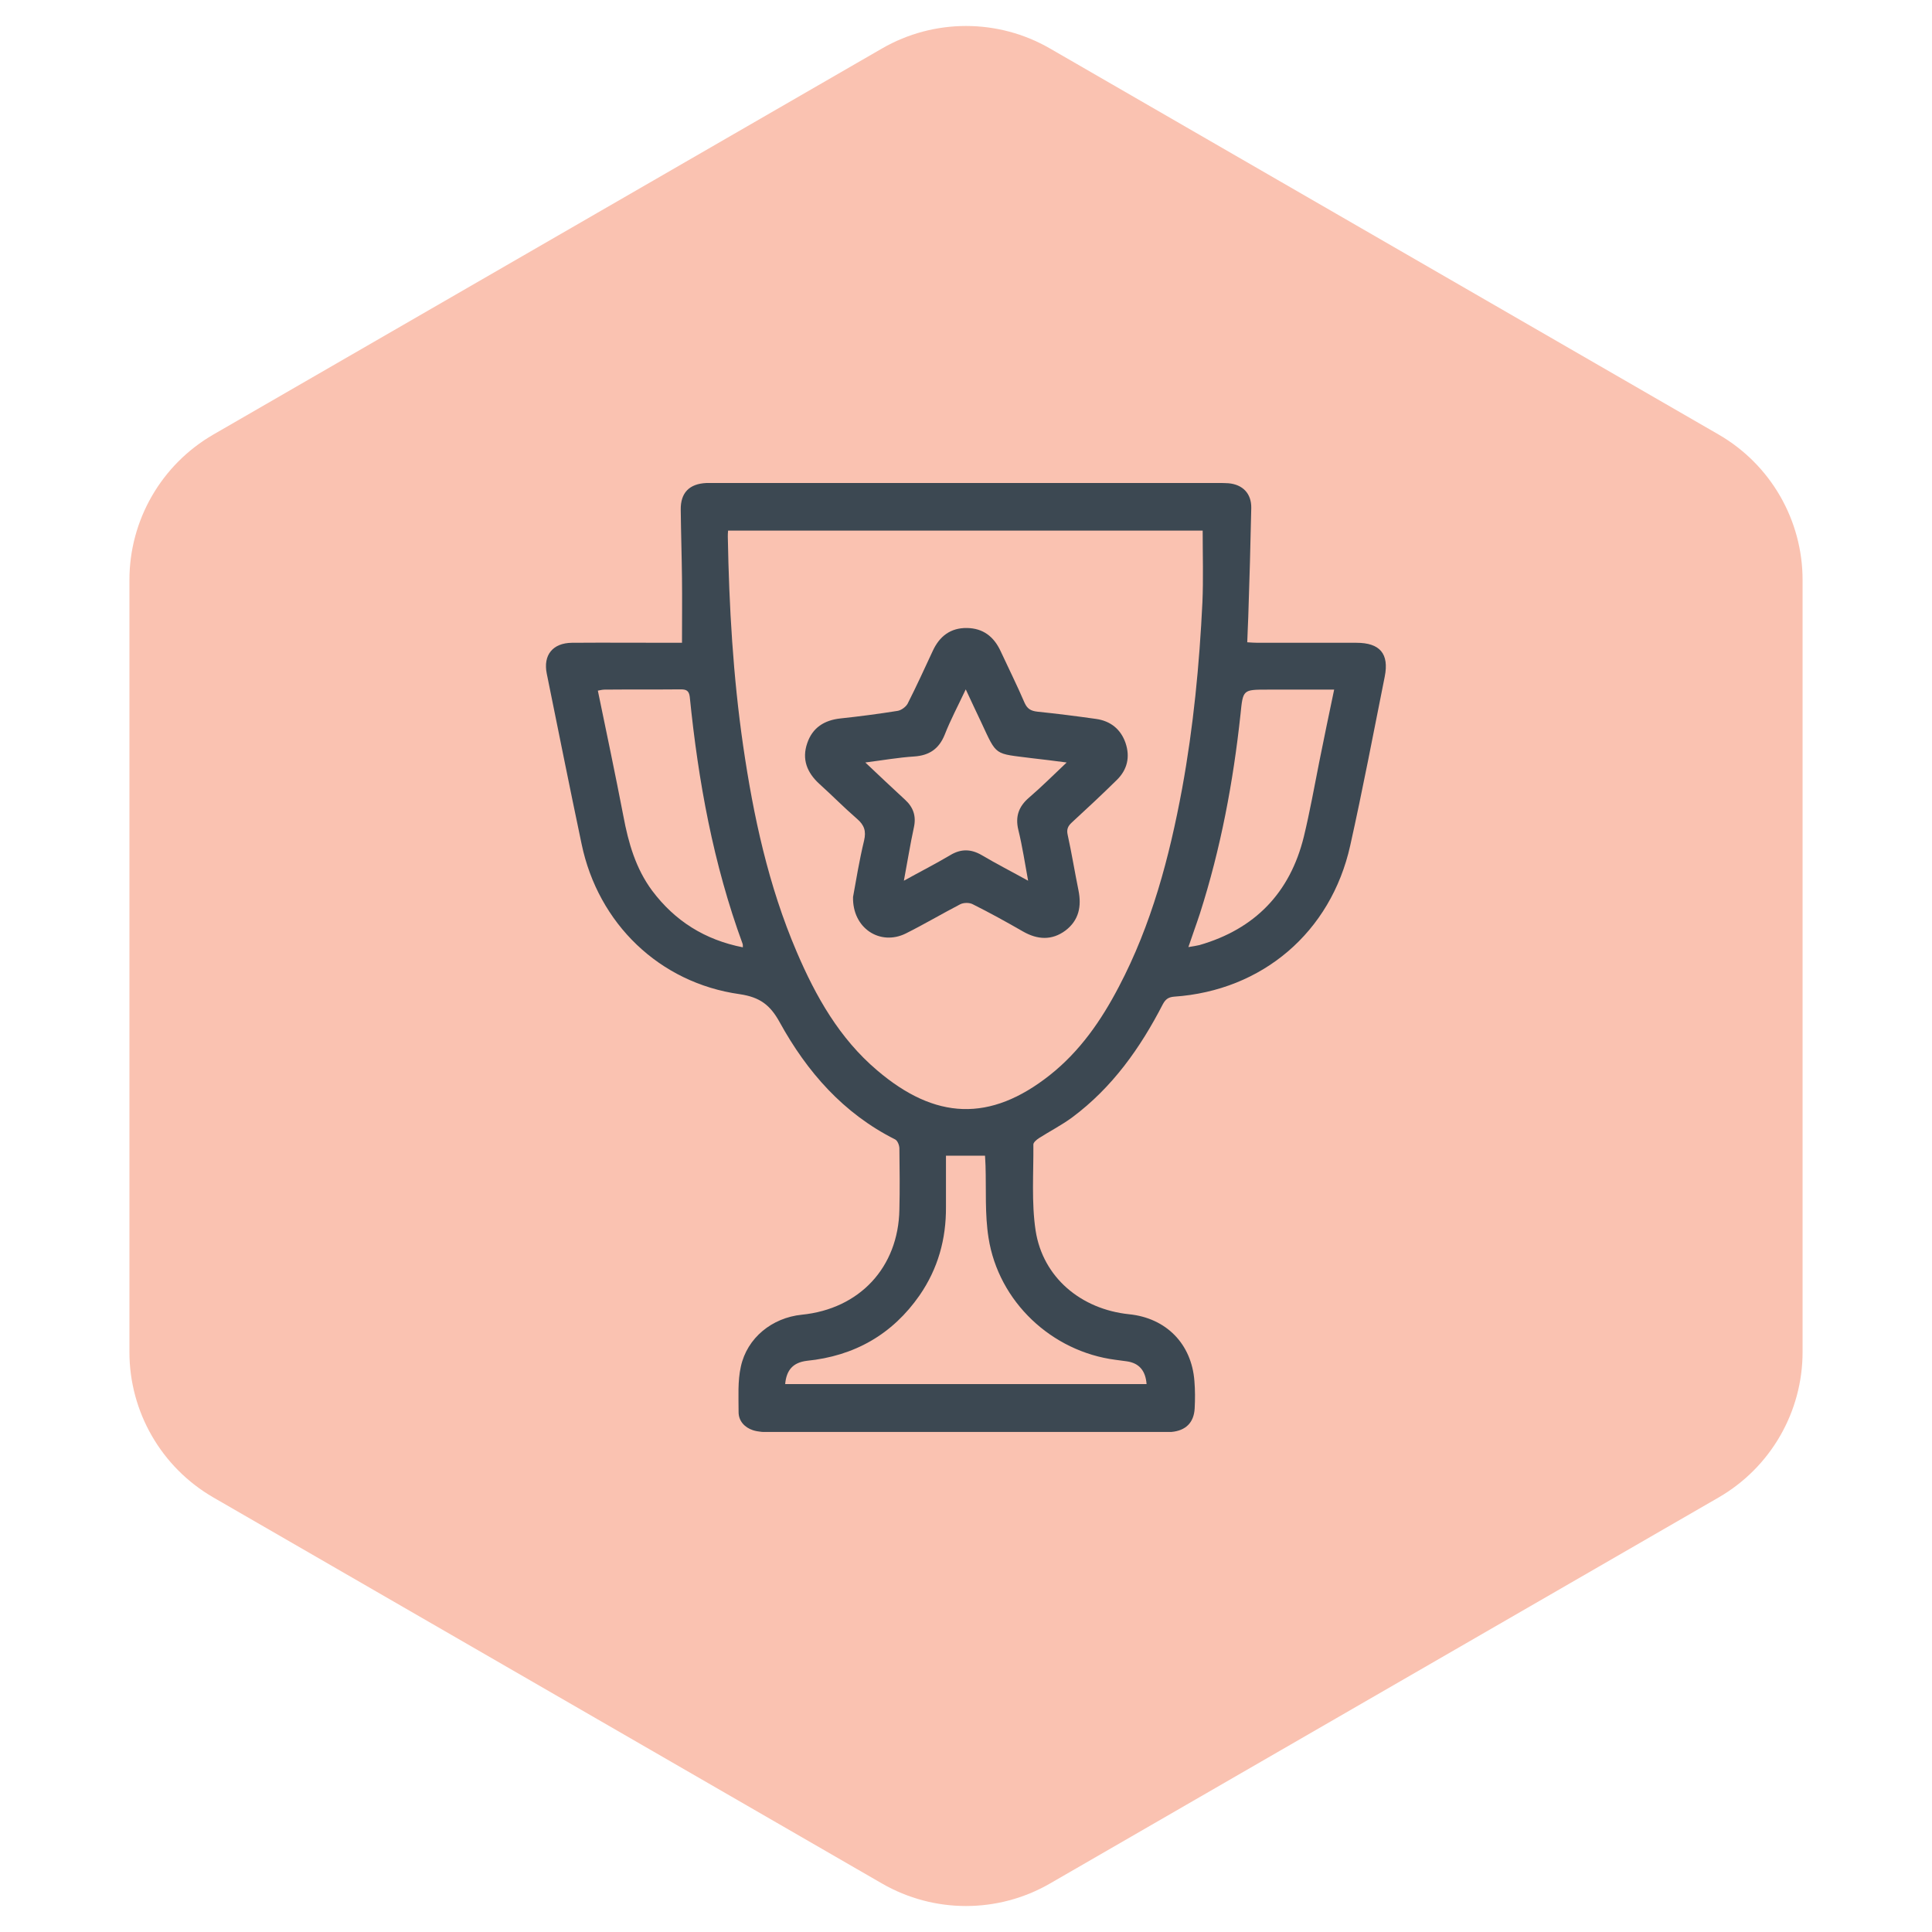 <svg width="92" height="92" viewBox="0 0 92 92" fill="none" xmlns="http://www.w3.org/2000/svg">
<path d="M42 2.309C44.475 0.88 47.525 0.88 50 2.309L81.837 20.691C84.312 22.12 85.837 24.761 85.837 27.619V64.381C85.837 67.239 84.312 69.88 81.837 71.309L50 89.691C47.525 91.12 44.475 91.12 42 89.691L10.163 71.309C7.688 69.88 6.163 67.239 6.163 64.381V27.619C6.163 24.761 7.688 22.12 10.163 20.691L42 2.309Z" fill="#FAC2B1"/>
<g clip-path="url(#clip0_69_2420)">
<path d="M32.476 30.609C32.476 29.535 32.488 28.534 32.476 27.544C32.464 26.459 32.428 25.373 32.416 24.276C32.404 23.465 32.822 23.036 33.645 23C33.764 23 33.883 23 34.002 23C42.005 23 50.007 23 58.01 23C58.176 23 58.343 23 58.498 23.012C59.178 23.072 59.596 23.501 59.584 24.193C59.548 25.922 59.5 27.651 59.441 29.38C59.429 29.762 59.405 30.156 59.393 30.585C59.584 30.597 59.739 30.609 59.894 30.609C61.456 30.609 63.019 30.609 64.593 30.609C65.714 30.609 66.155 31.134 65.94 32.219C65.404 34.902 64.891 37.597 64.295 40.269C63.376 44.395 60.108 47.174 55.91 47.46C55.636 47.484 55.505 47.58 55.374 47.818C54.3 49.905 52.965 51.789 51.057 53.209C50.556 53.578 49.995 53.865 49.471 54.199C49.363 54.27 49.208 54.401 49.208 54.497C49.22 55.868 49.113 57.264 49.315 58.599C49.661 60.83 51.474 62.344 53.764 62.583C55.529 62.761 56.745 63.99 56.877 65.767C56.912 66.196 56.912 66.638 56.889 67.067C56.853 67.747 56.459 68.128 55.779 68.188C55.636 68.2 55.481 68.2 55.338 68.2C49.125 68.2 42.911 68.2 36.686 68.2C36.411 68.2 36.113 68.188 35.851 68.104C35.457 67.973 35.171 67.663 35.171 67.246C35.171 66.518 35.123 65.767 35.279 65.075C35.577 63.704 36.769 62.75 38.176 62.606C40.931 62.332 42.78 60.352 42.828 57.597C42.852 56.632 42.84 55.666 42.828 54.688C42.828 54.544 42.744 54.318 42.625 54.258C40.156 53.018 38.427 51.038 37.127 48.677C36.674 47.854 36.185 47.484 35.219 47.341C31.402 46.804 28.481 43.978 27.694 40.185C27.121 37.466 26.584 34.771 26.036 32.076C25.857 31.193 26.322 30.621 27.228 30.609C28.826 30.597 30.413 30.609 32.011 30.609C32.19 30.609 32.368 30.609 32.476 30.609ZM34.67 25.266C34.658 25.397 34.658 25.481 34.658 25.564C34.718 28.892 34.909 32.207 35.386 35.498C35.875 38.862 36.59 42.177 37.938 45.326C38.844 47.448 39.977 49.452 41.766 50.967C44.533 53.328 47.145 53.447 49.995 51.193C51.426 50.06 52.44 48.593 53.275 46.995C54.837 44.026 55.684 40.83 56.292 37.55C56.829 34.616 57.115 31.646 57.258 28.677C57.306 27.556 57.27 26.423 57.27 25.266C49.781 25.266 42.243 25.266 34.67 25.266ZM37.389 65.91C43.15 65.91 48.874 65.91 54.599 65.91C54.551 65.266 54.241 64.908 53.657 64.825C53.478 64.801 53.299 64.777 53.12 64.753C50.079 64.36 47.55 61.986 47.073 58.945C46.894 57.824 46.966 56.655 46.93 55.51C46.918 55.343 46.918 55.176 46.906 55.033C46.262 55.033 45.69 55.033 45.046 55.033C45.046 55.844 45.046 56.655 45.046 57.466C45.058 59.005 44.664 60.412 43.794 61.676C42.494 63.549 40.681 64.574 38.415 64.801C37.771 64.884 37.449 65.23 37.389 65.91ZM56.59 45.099C56.805 45.063 56.972 45.039 57.115 45.004C59.763 44.24 61.432 42.511 62.088 39.84C62.374 38.659 62.589 37.454 62.828 36.25C63.054 35.129 63.281 34.02 63.531 32.839C62.434 32.839 61.397 32.839 60.359 32.839C59.178 32.839 59.19 32.839 59.071 34.02C58.725 37.24 58.129 40.412 57.139 43.501C56.972 44.014 56.781 44.526 56.59 45.099ZM35.374 45.111C35.374 45.004 35.374 44.968 35.362 44.944C33.967 41.139 33.251 37.204 32.846 33.185C32.81 32.887 32.679 32.827 32.416 32.827C31.212 32.839 30.007 32.827 28.791 32.839C28.695 32.839 28.6 32.863 28.469 32.887C28.886 34.902 29.303 36.882 29.685 38.862C29.924 40.138 30.27 41.354 31.057 42.416C32.142 43.859 33.561 44.753 35.374 45.111Z" fill="#3C4852"/>
<path d="M40.621 42.714C40.764 41.927 40.919 40.972 41.146 40.03C41.253 39.577 41.158 39.291 40.812 38.993C40.192 38.456 39.62 37.872 39.011 37.323C38.427 36.786 38.176 36.154 38.439 35.391C38.689 34.652 39.25 34.294 40.025 34.211C40.931 34.115 41.826 33.996 42.732 33.853C42.911 33.829 43.138 33.662 43.221 33.507C43.639 32.684 44.02 31.849 44.414 31.002C44.736 30.299 45.261 29.893 46.048 29.905C46.811 29.917 47.324 30.311 47.646 31.002C48.027 31.825 48.433 32.636 48.791 33.471C48.922 33.757 49.089 33.853 49.399 33.889C50.329 33.984 51.259 34.103 52.19 34.234C52.881 34.33 53.37 34.723 53.597 35.379C53.824 36.047 53.68 36.655 53.179 37.144C52.476 37.836 51.76 38.504 51.033 39.172C50.854 39.339 50.782 39.494 50.842 39.756C51.033 40.627 51.176 41.509 51.355 42.392C51.51 43.155 51.379 43.823 50.735 44.312C50.091 44.789 49.411 44.753 48.719 44.359C47.932 43.906 47.133 43.465 46.322 43.06C46.167 42.976 45.893 42.976 45.726 43.06C44.855 43.513 44.008 44.014 43.126 44.455C41.909 45.051 40.586 44.205 40.621 42.714ZM50.794 36.309C50.174 36.226 49.673 36.166 49.16 36.107C47.312 35.868 47.491 36.035 46.716 34.377C46.489 33.889 46.25 33.4 45.988 32.827C45.618 33.614 45.261 34.282 44.986 34.986C44.712 35.665 44.247 35.975 43.531 36.023C42.78 36.071 42.041 36.202 41.206 36.309C41.874 36.941 42.482 37.514 43.09 38.075C43.484 38.432 43.639 38.85 43.519 39.398C43.34 40.221 43.209 41.056 43.042 41.939C43.818 41.509 44.545 41.139 45.249 40.722C45.761 40.412 46.239 40.424 46.751 40.722C47.455 41.139 48.182 41.509 48.958 41.939C48.803 41.092 48.683 40.293 48.492 39.518C48.337 38.874 48.516 38.397 49.005 37.979C49.602 37.466 50.15 36.918 50.794 36.309Z" fill="#3C4852"/>
</g>
<defs>
<clipPath id="clip0_69_2420">
<rect width="40" height="45.188" fill="white" transform="translate(26 23)"/>
</clipPath>
</defs>
</svg>
